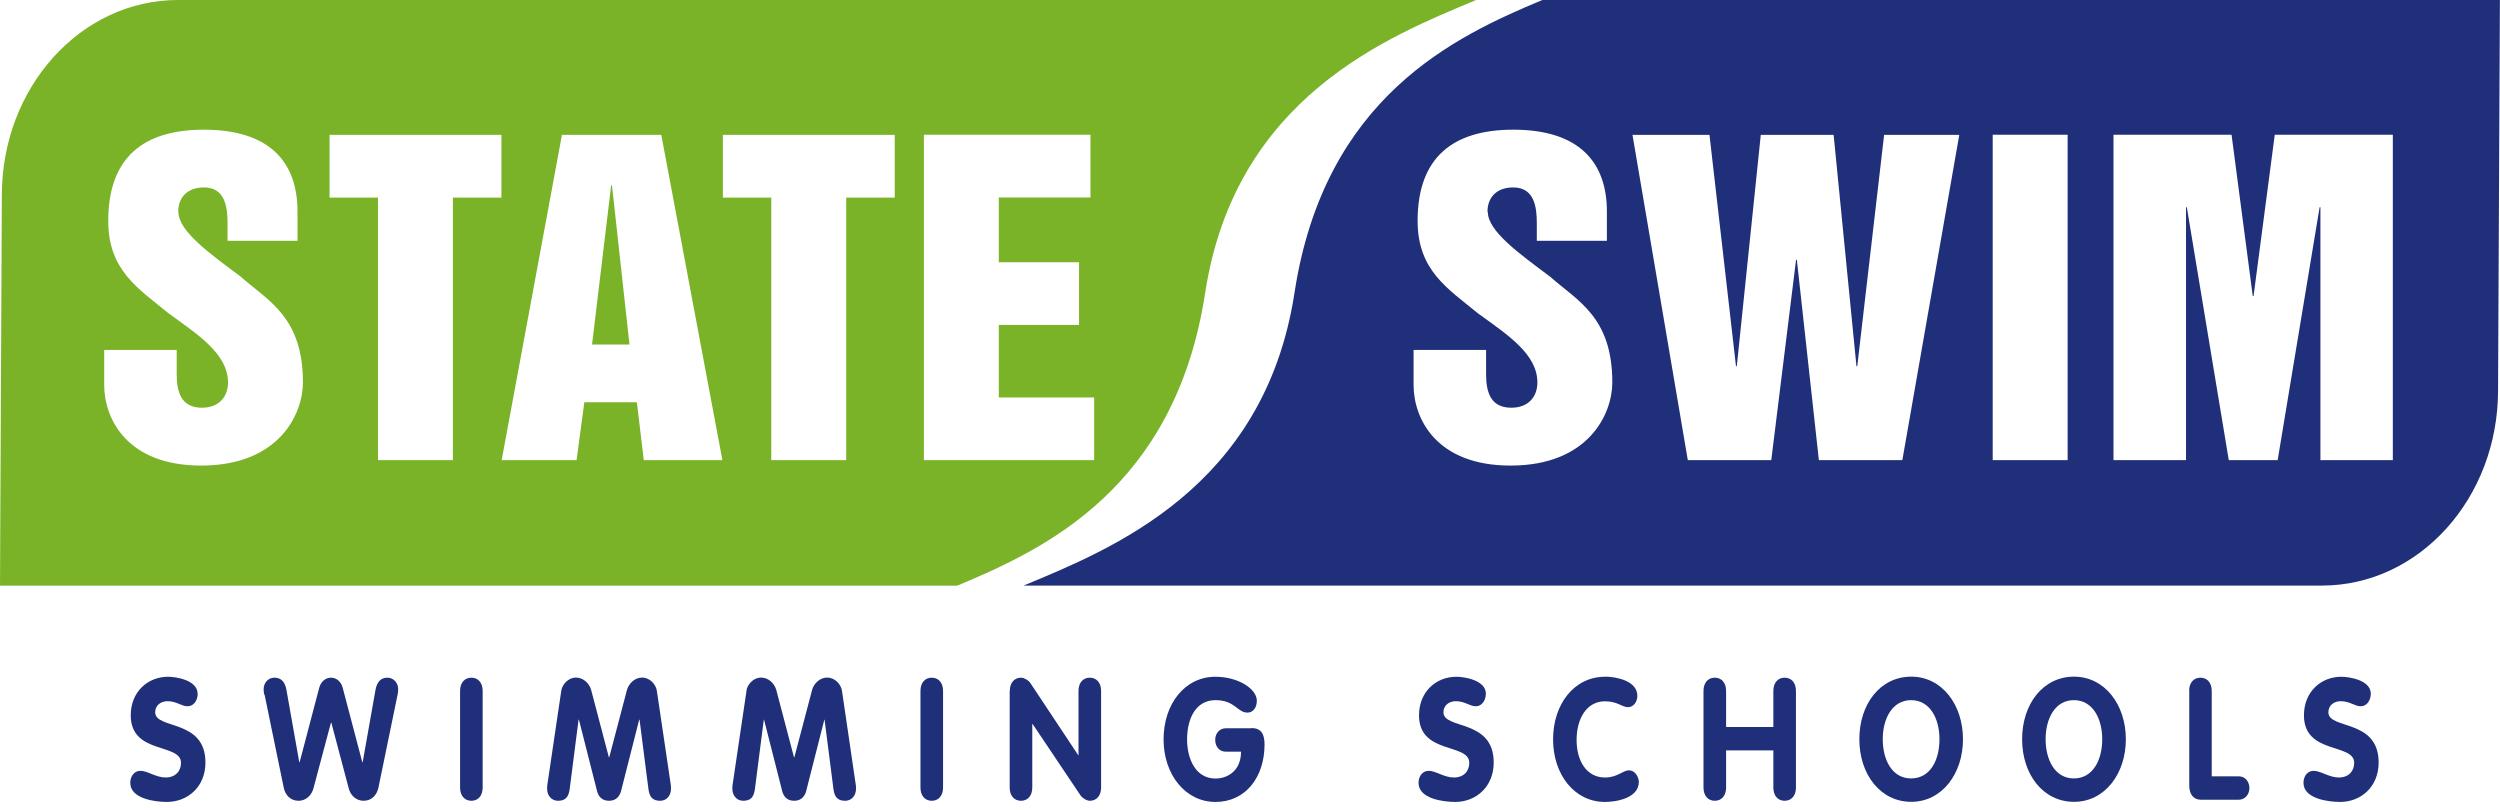 <?xml version="1.0" encoding="UTF-8"?>
<svg xmlns="http://www.w3.org/2000/svg" width="182" height="59" viewBox="0 0 182 59" fill="none">
  <g clip-path="url(#clip0_3187_4882)">
    <path d="M43.1 25.083H45.827L44.552 13.494H44.493L43.1 25.083ZM79.654 33.5H67.26V9.81H79.386V14.375H72.714V19.091H78.555V23.656H72.714V28.935H79.654V33.5ZM65.128 14.383H61.604V33.5H56.149V14.383H52.625V9.818H65.137V14.383H65.128ZM52.591 33.5H46.868L46.364 29.287H42.538L41.975 33.5H36.521L40.91 9.818H48.143L52.591 33.5ZM36.496 14.383H32.971V33.5H27.517V14.383H23.992V9.818H36.504V14.383H36.496ZM12.99 15.424C12.99 16.851 15.306 18.479 17.522 20.14C19.536 21.919 22.053 23.077 22.053 27.844C22.053 30.126 20.333 33.894 14.644 33.894C9.248 33.894 7.586 30.487 7.586 28.028V25.477H12.864V27.223C12.864 28.498 13.158 29.682 14.702 29.682C15.944 29.682 16.599 28.884 16.599 27.844C16.599 25.771 14.434 24.378 12.269 22.809C10.079 21.005 7.88 19.695 7.88 16.079C7.88 11.421 10.49 9.441 14.845 9.441C19.586 9.441 21.659 11.757 21.659 15.399V17.53H16.565V16.255C16.565 15.072 16.389 13.645 14.845 13.645C13.687 13.645 12.974 14.325 12.974 15.424M107.448 0H12.957C5.874 0 0.134 6.361 0.134 14.216L0 42.638H69.685C76.037 39.978 85.545 35.581 87.736 21.323C89.926 7.066 101.095 2.66 107.448 0.008" fill="#7AB327"></path>
    <path d="M14.393 50.493C14.393 50.98 14.108 51.416 13.655 51.416C13.202 51.416 12.858 51.047 12.195 51.047C11.725 51.047 11.297 51.332 11.297 51.853C11.297 53.128 14.956 52.314 14.956 55.511C14.956 57.282 13.664 58.381 12.145 58.381C11.305 58.381 9.484 58.155 9.484 56.997C9.484 56.51 9.77 56.116 10.223 56.116C10.735 56.116 11.356 56.602 12.061 56.602C12.765 56.602 13.177 56.141 13.177 55.536C13.177 54.076 9.518 54.949 9.518 52.079C9.518 50.342 10.777 49.268 12.237 49.268C12.85 49.268 14.385 49.528 14.385 50.502" fill="#202F79"></path>
    <path d="M19.236 50.569C19.202 50.409 19.194 50.325 19.194 50.149C19.194 49.755 19.487 49.335 19.974 49.335C20.503 49.335 20.755 49.679 20.855 50.233L21.787 55.495H21.812L23.238 50.074C23.356 49.629 23.692 49.335 24.094 49.335C24.497 49.335 24.833 49.62 24.95 50.074L26.377 55.495H26.402L27.334 50.233C27.434 49.688 27.686 49.335 28.206 49.335C28.685 49.335 28.987 49.755 28.987 50.149C28.987 50.325 28.978 50.409 28.945 50.569L27.552 57.332C27.443 57.853 27.082 58.297 26.469 58.297C25.932 58.297 25.513 57.903 25.387 57.391L24.12 52.608H24.094L22.819 57.391C22.685 57.903 22.273 58.297 21.736 58.297C21.124 58.297 20.755 57.853 20.654 57.332L19.261 50.569H19.236Z" fill="#202F79"></path>
    <path d="M33.493 50.3C33.493 49.679 33.846 49.335 34.316 49.335C34.785 49.335 35.138 49.679 35.138 50.3V57.332C35.138 57.953 34.785 58.297 34.316 58.297C33.846 58.297 33.493 57.953 33.493 57.332V50.3Z" fill="#202F79"></path>
    <path d="M40.861 50.283C40.928 49.839 41.356 49.327 41.935 49.327C42.481 49.327 42.909 49.771 43.035 50.225L44.327 55.134H44.352L45.644 50.225C45.77 49.78 46.19 49.327 46.744 49.327C47.323 49.327 47.751 49.839 47.818 50.283L48.842 57.198C48.85 57.274 48.85 57.349 48.85 57.408C48.85 57.953 48.498 58.297 48.061 58.297C47.499 58.297 47.281 58.012 47.205 57.433L46.559 52.39H46.534L45.216 57.576C45.141 57.869 44.931 58.297 44.335 58.297C43.739 58.297 43.538 57.878 43.462 57.576L42.145 52.39H42.12L41.474 57.433C41.398 58.012 41.18 58.297 40.618 58.297C40.181 58.297 39.829 57.953 39.829 57.408C39.829 57.349 39.829 57.274 39.837 57.198L40.861 50.283Z" fill="#202F79"></path>
    <path d="M54.338 50.283C54.405 49.839 54.833 49.327 55.412 49.327C55.958 49.327 56.386 49.771 56.512 50.225L57.804 55.134H57.829L59.121 50.225C59.239 49.78 59.667 49.327 60.221 49.327C60.8 49.327 61.228 49.839 61.295 50.283L62.31 57.198C62.319 57.274 62.319 57.349 62.319 57.408C62.319 57.953 61.966 58.297 61.53 58.297C60.968 58.297 60.749 58.012 60.674 57.433L60.028 52.39H60.011L58.694 57.576C58.618 57.869 58.408 58.297 57.812 58.297C57.217 58.297 57.015 57.878 56.94 57.576L55.622 52.39H55.605L54.959 57.433C54.884 58.012 54.666 58.297 54.103 58.297C53.667 58.297 53.314 57.953 53.314 57.408C53.314 57.349 53.314 57.274 53.323 57.198L54.347 50.283H54.338Z" fill="#202F79"></path>
    <path d="M67.01 50.3C67.01 49.679 67.362 49.335 67.832 49.335C68.302 49.335 68.654 49.679 68.654 50.3V57.332C68.654 57.953 68.302 58.297 67.832 58.297C67.362 58.297 67.01 57.953 67.01 57.332V50.3Z" fill="#202F79"></path>
    <path d="M73.513 50.3C73.513 49.679 73.866 49.335 74.336 49.335C74.546 49.335 74.881 49.52 75.024 49.746L78.498 54.983H78.515V50.3C78.515 49.679 78.867 49.335 79.337 49.335C79.807 49.335 80.16 49.679 80.16 50.3V57.332C80.16 57.953 79.807 58.297 79.337 58.297C79.127 58.297 78.8 58.113 78.649 57.886L75.175 52.709H75.15V57.332C75.15 57.953 74.797 58.297 74.327 58.297C73.857 58.297 73.505 57.953 73.505 57.332V50.3H73.513Z" fill="#202F79"></path>
    <path d="M91.094 53.002C91.782 53.002 92.059 53.397 92.059 54.194C92.059 56.586 90.674 58.381 88.484 58.381C86.294 58.381 84.708 56.384 84.708 53.825C84.708 51.265 86.244 49.268 88.484 49.268C90.137 49.268 91.497 50.149 91.497 51.013C91.497 51.542 91.203 51.878 90.817 51.878C90.07 51.878 89.919 50.971 88.484 50.971C87.049 50.971 86.42 52.322 86.42 53.825C86.42 55.327 87.091 56.678 88.484 56.678C89.349 56.678 90.347 56.132 90.347 54.722H89.231C88.778 54.722 88.467 54.362 88.467 53.858C88.467 53.355 88.82 53.019 89.231 53.019H91.094V53.002Z" fill="#202F79"></path>
    <path d="M108.171 50.493C108.171 50.98 107.886 51.416 107.441 51.416C106.996 51.416 106.644 51.047 105.981 51.047C105.511 51.047 105.083 51.332 105.083 51.853C105.083 53.128 108.742 52.314 108.742 55.511C108.742 57.282 107.45 58.381 105.939 58.381C105.091 58.381 103.27 58.155 103.27 56.997C103.27 56.51 103.556 56.116 104.009 56.116C104.521 56.116 105.133 56.602 105.847 56.602C106.56 56.602 106.963 56.141 106.963 55.536C106.963 54.076 103.304 54.949 103.304 52.079C103.304 50.342 104.563 49.268 106.023 49.268C106.636 49.268 108.171 49.528 108.171 50.502" fill="#202F79"></path>
    <path d="M116.84 49.26C117.637 49.26 119.198 49.553 119.198 50.653C119.198 51.097 118.921 51.483 118.518 51.483C118.073 51.483 117.763 51.055 116.84 51.055C115.48 51.055 114.776 52.356 114.776 53.867C114.776 55.377 115.489 56.602 116.84 56.602C117.763 56.602 118.132 56.082 118.585 56.082C119.08 56.082 119.307 56.636 119.307 56.921C119.307 58.113 117.654 58.381 116.84 58.381C114.616 58.381 113.064 56.384 113.064 53.825C113.064 51.265 114.599 49.268 116.84 49.268" fill="#202F79"></path>
    <path d="M124.015 50.3C124.015 49.679 124.367 49.335 124.837 49.335C125.307 49.335 125.66 49.679 125.66 50.3V52.927H129.1V50.3C129.1 49.679 129.453 49.335 129.923 49.335C130.393 49.335 130.745 49.679 130.745 50.3V57.332C130.745 57.953 130.393 58.297 129.923 58.297C129.453 58.297 129.1 57.953 129.1 57.332V54.63H125.66V57.332C125.66 57.953 125.307 58.297 124.837 58.297C124.367 58.297 124.015 57.953 124.015 57.332V50.3Z" fill="#202F79"></path>
    <path d="M141.193 53.816C141.193 52.314 140.505 50.971 139.128 50.971C137.752 50.971 137.064 52.322 137.064 53.816C137.064 55.31 137.735 56.669 139.128 56.669C140.521 56.669 141.193 55.335 141.193 53.816ZM135.36 53.816C135.36 51.24 136.896 49.26 139.137 49.26C141.377 49.26 142.905 51.307 142.905 53.816C142.905 56.325 141.377 58.373 139.137 58.373C136.896 58.373 135.36 56.376 135.36 53.816Z" fill="#202F79"></path>
    <path d="M153.042 53.816C153.042 52.314 152.354 50.971 150.977 50.971C149.601 50.971 148.921 52.322 148.921 53.816C148.921 55.31 149.593 56.669 150.977 56.669C152.362 56.669 153.042 55.335 153.042 53.816ZM147.21 53.816C147.21 51.24 148.745 49.26 150.986 49.26C153.226 49.26 154.762 51.307 154.762 53.816C154.762 56.325 153.235 58.373 150.986 58.373C148.737 58.373 147.21 56.376 147.21 53.816Z" fill="#202F79"></path>
    <path d="M159.369 50.3C159.369 49.679 159.722 49.335 160.192 49.335C160.662 49.335 161.014 49.679 161.014 50.3V56.518H162.969C163.531 56.518 163.766 56.988 163.758 57.408C163.741 57.819 163.456 58.222 162.969 58.222H160.234C159.696 58.222 159.378 57.828 159.378 57.206V50.292L159.369 50.3Z" fill="#202F79"></path>
    <path d="M172.595 50.493C172.595 50.98 172.309 51.416 171.865 51.416C171.42 51.416 171.067 51.047 170.404 51.047C169.934 51.047 169.506 51.332 169.506 51.853C169.506 53.128 173.165 52.314 173.165 55.511C173.165 57.282 171.873 58.381 170.362 58.381C169.515 58.381 167.694 58.155 167.694 56.997C167.694 56.51 167.979 56.116 168.432 56.116C168.944 56.116 169.565 56.602 170.27 56.602C170.975 56.602 171.386 56.141 171.386 55.536C171.386 54.076 167.727 54.949 167.727 52.079C167.727 50.342 168.986 49.268 170.446 49.268C171.059 49.268 172.595 49.528 172.595 50.502" fill="#202F79"></path>
    <path d="M174.205 33.5H168.927V15.088H168.868L165.813 33.5H162.255L159.201 15.088H159.142V33.5H153.863V9.81H162.457L164.001 21.55H164.059L165.603 9.81H174.197V33.492L174.205 33.5ZM150.523 33.5H145.069V9.81H150.523V33.492V33.5ZM142.635 9.818L138.49 33.5H132.414L130.811 18.915H130.753L128.948 33.5H122.873L118.845 9.818H124.45L126.38 26.661H126.439L128.185 9.818H133.488L135.15 26.661H135.209L137.164 9.818H142.652H142.635ZM108.313 15.424C108.313 16.842 110.629 18.479 112.845 20.14C114.859 21.919 117.376 23.077 117.376 27.844C117.376 30.126 115.656 33.894 109.966 33.894C104.57 33.894 102.909 30.487 102.909 28.029V25.477H108.187V27.223C108.187 28.498 108.481 29.682 110.025 29.682C111.267 29.682 111.921 28.884 111.921 27.844C111.921 25.771 109.756 24.378 107.591 22.809C105.401 21.005 103.202 19.695 103.202 16.079C103.202 11.421 105.812 9.441 110.168 9.441C114.909 9.441 116.982 11.757 116.982 15.399V17.53H111.88V16.255C111.88 15.072 111.703 13.645 110.159 13.645C109.001 13.645 108.288 14.325 108.288 15.424M182.001 9.09558e-05H112.282C105.93 2.652 96.422 7.058 94.24 21.315C92.05 35.573 80.872 39.978 74.519 42.63H169.036C176.118 42.63 181.858 36.269 181.858 28.415L181.993 -0.008L182.001 9.09558e-05Z" fill="#202F79"></path>
  </g>
  <defs>
    <clipPath id="clip0_3187_4882">
      <rect width="182" height="58.381" fill="white"></rect>
    </clipPath>
  </defs>
</svg>
